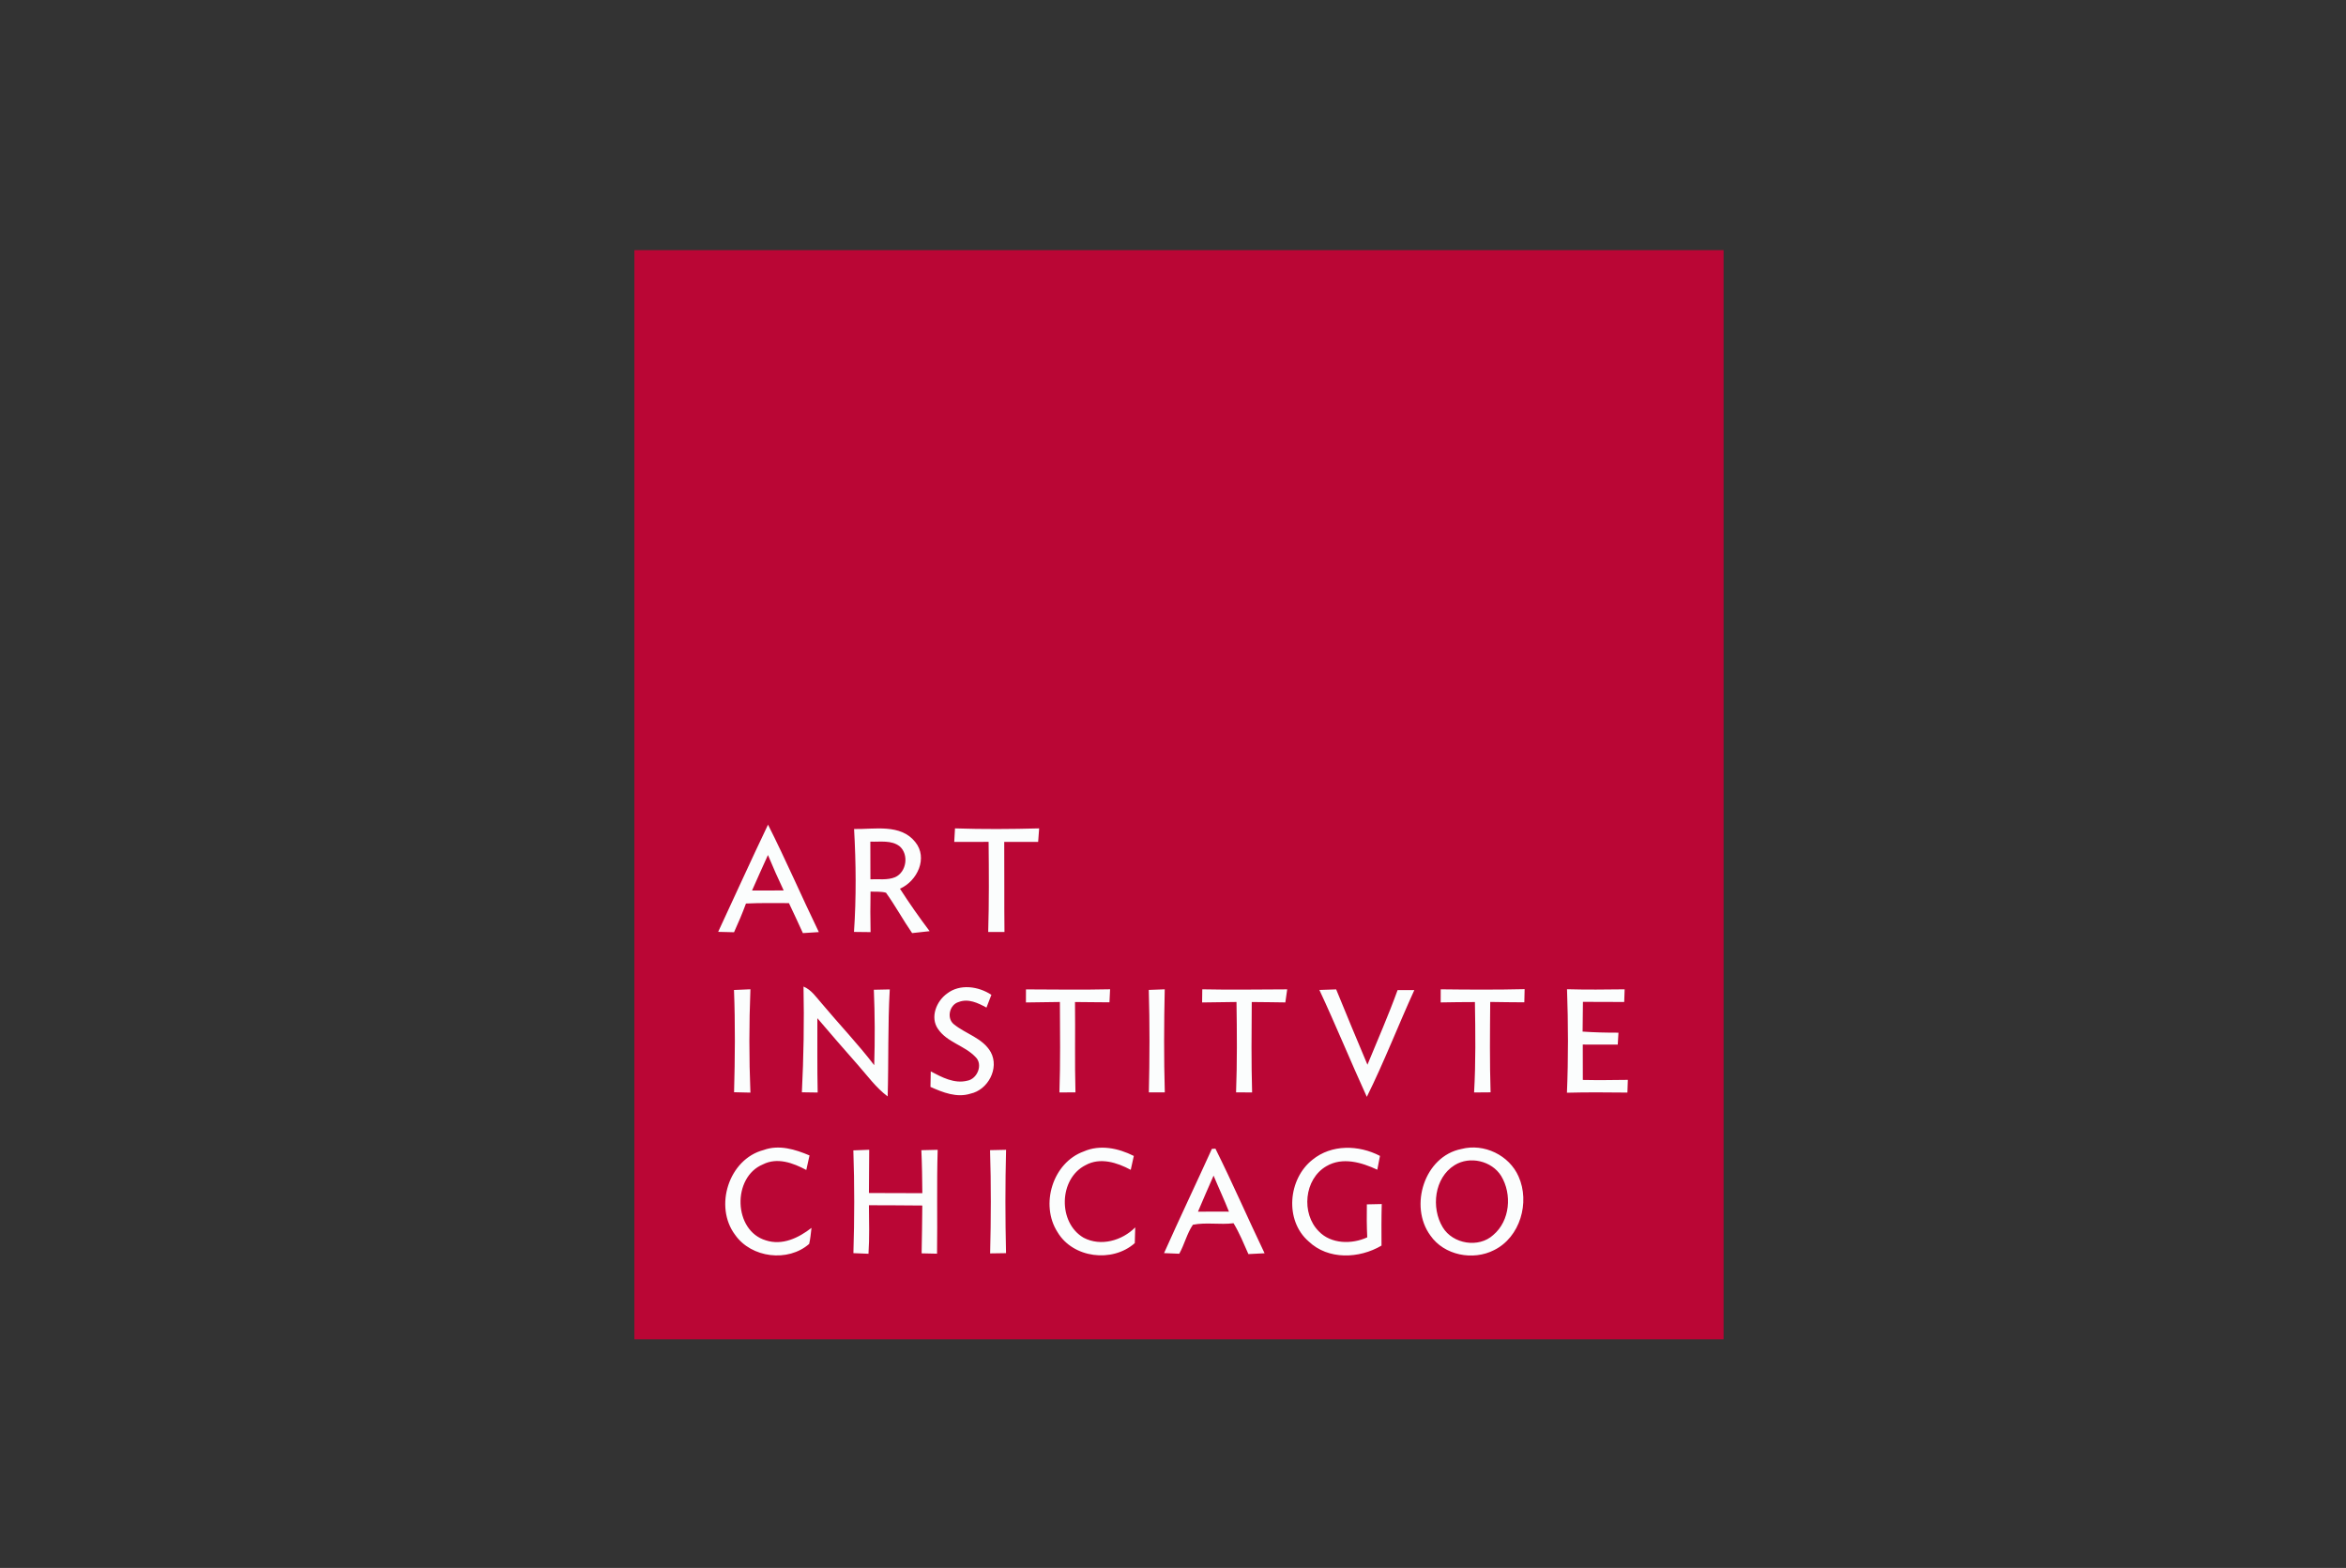 <?xml version="1.0" encoding="UTF-8"?> <svg xmlns="http://www.w3.org/2000/svg" xmlns:xlink="http://www.w3.org/1999/xlink" width="196px" height="131px" viewBox="0 0 196 131" version="1.1"><rect x="0" y="0" width="196" height="131" fill="#333333" stroke="none"/><title>Assets / Customers / customer_colorlogo_artinstitutechicago</title><g id="Assets-/-Customers-/-customer_colorlogo_artinstitutechicago" stroke="none" stroke-width="1" fill="none" fill-rule="evenodd"><g id="Art-Institute-Chicago" transform="translate(53, 20.9)"><polygon id="Fill-1" fill="#BA0635" points="0 91 91 91 91 0 0 0"></polygon><path d="M7,56.956 C8.389,53.972 9.745,50.97 11.166,48 C12.656,50.954 13.97,53.997 15.411,56.975 C14.965,57.005 14.52,57.032 14.079,57.061 C13.694,56.225 13.313,55.387 12.914,54.556 C11.717,54.55 10.518,54.534 9.323,54.589 C9.025,55.402 8.686,56.2 8.326,56.989 C7.996,56.981 7.329,56.965 7,56.956 M9.83,53.504 C10.712,53.504 11.594,53.507 12.474,53.497 C12.013,52.521 11.572,51.532 11.16,50.537 C10.709,51.52 10.271,52.512 9.83,53.504 M18.355,48.364 C20.066,48.397 22.232,47.91 23.459,49.442 C24.559,50.779 23.631,52.72 22.188,53.35 C22.969,54.565 23.798,55.747 24.667,56.899 C24.18,56.95 23.693,57.005 23.205,57.06 C22.442,55.959 21.804,54.773 21.021,53.685 C20.602,53.57 20.158,53.616 19.73,53.591 C19.707,54.718 19.711,55.847 19.733,56.978 C19.272,56.969 18.809,56.965 18.348,56.962 C18.542,54.099 18.518,51.224 18.355,48.364 M19.714,49.419 C19.717,50.468 19.72,51.516 19.72,52.565 C20.408,52.532 21.139,52.657 21.787,52.388 C22.742,51.959 22.945,50.501 22.173,49.817 C21.479,49.268 20.534,49.452 19.714,49.419 M26.787,48.312 C29.13,48.39 31.474,48.375 33.817,48.312 C33.79,48.69 33.764,49.064 33.733,49.442 C32.789,49.442 31.844,49.439 30.9,49.442 C30.92,51.95 30.89,54.458 30.92,56.965 C30.466,56.962 30.015,56.962 29.561,56.965 C29.636,54.455 29.621,51.947 29.594,49.436 C28.636,49.442 27.681,49.446 26.724,49.439 C26.738,49.159 26.773,48.593 26.787,48.312 M8.323,61.813 C8.78,61.794 9.238,61.773 9.695,61.755 C9.58,64.63 9.577,67.512 9.695,70.388 C9.241,70.375 8.786,70.364 8.329,70.355 C8.405,67.509 8.432,64.658 8.323,61.813 M14.131,61.528 C14.803,61.803 15.199,62.432 15.665,62.953 C17.11,64.679 18.67,66.309 20.037,68.096 C20.102,65.994 20.095,63.893 20.007,61.794 C20.45,61.786 20.895,61.777 21.336,61.767 C21.168,64.742 21.247,67.726 21.162,70.706 C20.187,69.98 19.477,68.985 18.681,68.084 C17.539,66.789 16.407,65.487 15.287,64.17 C15.296,66.243 15.267,68.311 15.314,70.381 C14.875,70.372 14.434,70.366 13.994,70.361 C14.142,67.418 14.191,64.471 14.131,61.528 M26.118,62.115 C27.198,61.277 28.742,61.504 29.827,62.217 C29.69,62.575 29.555,62.928 29.416,63.285 C28.718,62.901 27.898,62.504 27.093,62.819 C26.336,63.035 26.066,64.15 26.675,64.663 C27.672,65.487 29.106,65.819 29.775,67.006 C30.509,68.356 29.542,70.164 28.077,70.476 C26.935,70.838 25.773,70.375 24.737,69.91 C24.746,69.477 24.756,69.044 24.762,68.616 C25.694,69.106 26.733,69.671 27.823,69.392 C28.665,69.235 29.157,68.011 28.485,67.397 C27.577,66.448 26.115,66.184 25.364,65.066 C24.689,64.098 25.234,62.747 26.118,62.115 M32.716,61.764 C35.06,61.77 37.4,61.81 39.744,61.755 C39.725,62.115 39.71,62.477 39.692,62.844 C38.733,62.844 37.772,62.822 36.812,62.819 C36.845,65.336 36.782,67.851 36.851,70.366 C36.404,70.369 35.959,70.369 35.511,70.375 C35.597,67.857 35.564,65.336 35.55,62.816 C34.605,62.822 33.658,62.846 32.713,62.855 C32.713,62.49 32.713,62.126 32.716,61.764 M42.977,61.807 C43.423,61.788 43.864,61.773 44.309,61.758 C44.246,64.624 44.233,67.496 44.315,70.366 C43.871,70.366 43.426,70.366 42.983,70.369 C43.048,67.515 43.059,64.66 42.977,61.807 M47.432,62.855 C47.438,62.49 47.442,62.125 47.446,61.758 C49.812,61.81 52.175,61.767 54.541,61.761 C54.489,62.125 54.438,62.487 54.386,62.852 C53.451,62.841 52.514,62.822 51.579,62.819 C51.559,65.339 51.537,67.857 51.609,70.372 C51.161,70.369 50.717,70.369 50.269,70.369 C50.362,67.854 50.344,65.336 50.305,62.816 C49.348,62.822 48.387,62.838 47.432,62.855 M57.23,61.81 C57.697,61.791 58.162,61.777 58.632,61.764 C59.485,63.868 60.366,65.961 61.245,68.057 C62.095,65.984 63,63.936 63.763,61.825 C64.227,61.822 64.694,61.822 65.162,61.822 C63.812,64.781 62.637,67.83 61.193,70.742 C59.839,67.778 58.607,64.761 57.23,61.81 M67.367,61.758 C69.704,61.786 72.039,61.8 74.377,61.744 C74.367,62.109 74.358,62.474 74.352,62.844 C73.402,62.844 72.451,62.825 71.503,62.813 C71.481,65.329 71.454,67.847 71.533,70.364 C71.073,70.366 70.612,70.369 70.155,70.375 C70.3,67.86 70.264,65.339 70.224,62.822 C69.272,62.819 68.318,62.838 67.364,62.852 C67.364,62.487 67.364,62.125 67.367,61.758 M77.919,61.751 C79.524,61.794 81.128,61.78 82.733,61.758 C82.717,62.109 82.706,62.463 82.697,62.816 C81.546,62.816 80.396,62.802 79.248,62.805 C79.242,63.633 79.235,64.462 79.221,65.29 C80.216,65.359 81.216,65.383 82.216,65.38 C82.194,65.71 82.177,66.043 82.158,66.375 C81.183,66.378 80.208,66.372 79.235,66.372 C79.232,67.358 79.239,68.344 79.239,69.329 C80.493,69.356 81.746,69.339 83,69.323 C82.984,69.677 82.973,70.03 82.964,70.385 C81.279,70.369 79.597,70.351 77.912,70.397 C78.031,67.518 78.021,64.63 77.919,61.751 M10.801,75.183 C12.081,74.714 13.434,75.128 14.633,75.637 C14.539,76.038 14.448,76.444 14.363,76.852 C13.264,76.262 11.936,75.772 10.736,76.386 C8.156,77.457 8.26,81.923 10.985,82.733 C12.368,83.183 13.721,82.525 14.797,81.69 C14.738,82.137 14.711,82.588 14.603,83.029 C12.838,84.577 9.777,84.208 8.419,82.276 C6.634,79.909 7.881,75.942 10.801,75.183 M18.294,75.213 C18.736,75.196 19.178,75.177 19.619,75.163 C19.605,76.366 19.611,77.569 19.596,78.775 C21.083,78.788 22.57,78.782 24.058,78.788 C24.047,77.589 24.032,76.396 23.976,75.199 C24.431,75.189 24.885,75.177 25.339,75.167 C25.253,78.059 25.328,80.952 25.286,83.846 C24.964,83.837 24.319,83.821 23.999,83.817 C24.028,82.483 24.041,81.152 24.055,79.821 C22.57,79.797 21.083,79.81 19.596,79.797 C19.608,81.148 19.648,82.503 19.559,83.852 C19.244,83.84 18.615,83.817 18.299,83.801 C18.388,80.941 18.394,78.074 18.294,75.213 M37.542,75.304 C38.905,74.703 40.445,75.032 41.726,75.679 C41.639,76.067 41.554,76.452 41.469,76.84 C40.327,76.225 38.911,75.772 37.69,76.451 C35.446,77.585 35.374,81.27 37.539,82.516 C38.971,83.265 40.748,82.755 41.844,81.648 C41.836,81.977 41.817,82.637 41.808,82.963 C39.931,84.623 36.643,84.221 35.35,82.041 C33.882,79.752 34.942,76.242 37.542,75.304 M48.248,75.09 C48.321,75.084 48.469,75.074 48.545,75.071 C49.98,77.95 51.262,80.908 52.652,83.81 C52.316,83.824 51.641,83.86 51.3,83.879 C50.914,83.005 50.552,82.12 50.059,81.3 C48.933,81.442 47.767,81.207 46.662,81.427 C46.162,82.16 45.96,83.068 45.523,83.85 C45.206,83.837 44.569,83.81 44.252,83.798 C45.553,80.882 46.929,77.996 48.248,75.09 M47.086,80.336 C47.949,80.326 48.812,80.33 49.674,80.333 C49.275,79.317 48.808,78.331 48.39,77.323 C47.952,78.328 47.507,79.325 47.086,80.336 M56.651,75.997 C58.247,74.693 60.527,74.753 62.292,75.676 C62.216,76.06 62.141,76.444 62.068,76.83 C60.758,76.215 59.152,75.742 57.81,76.538 C55.952,77.615 55.697,80.487 57.178,81.974 C58.201,83.051 59.948,83.072 61.229,82.479 C61.183,81.56 61.18,80.642 61.196,79.725 C61.611,79.716 62.025,79.706 62.44,79.698 C62.407,80.856 62.413,82.01 62.42,83.169 C60.563,84.267 57.965,84.382 56.331,82.818 C54.311,81.07 54.613,77.605 56.651,75.997 M69.095,75.098 C70.983,74.602 73.093,75.616 73.874,77.402 C74.837,79.561 74.004,82.467 71.83,83.544 C70.065,84.451 67.651,83.985 66.501,82.322 C64.705,79.876 65.995,75.706 69.095,75.098 M68.523,76.451 C66.827,77.509 66.547,80.008 67.534,81.638 C68.374,83.042 70.543,83.399 71.757,82.283 C73.159,81.1 73.341,78.881 72.42,77.355 C71.632,76.084 69.792,75.657 68.523,76.451 M29.722,83.821 C29.794,80.947 29.805,78.068 29.715,75.196 C30.048,75.186 30.72,75.174 31.053,75.167 C30.98,78.043 30.983,80.922 31.05,83.801 C30.608,83.807 30.163,83.813 29.722,83.821" id="Fill-2" fill="#FBFDFD"></path></g><rect id="Rectangle" x="0" y="0" width="196" height="131"></rect></g></svg> 